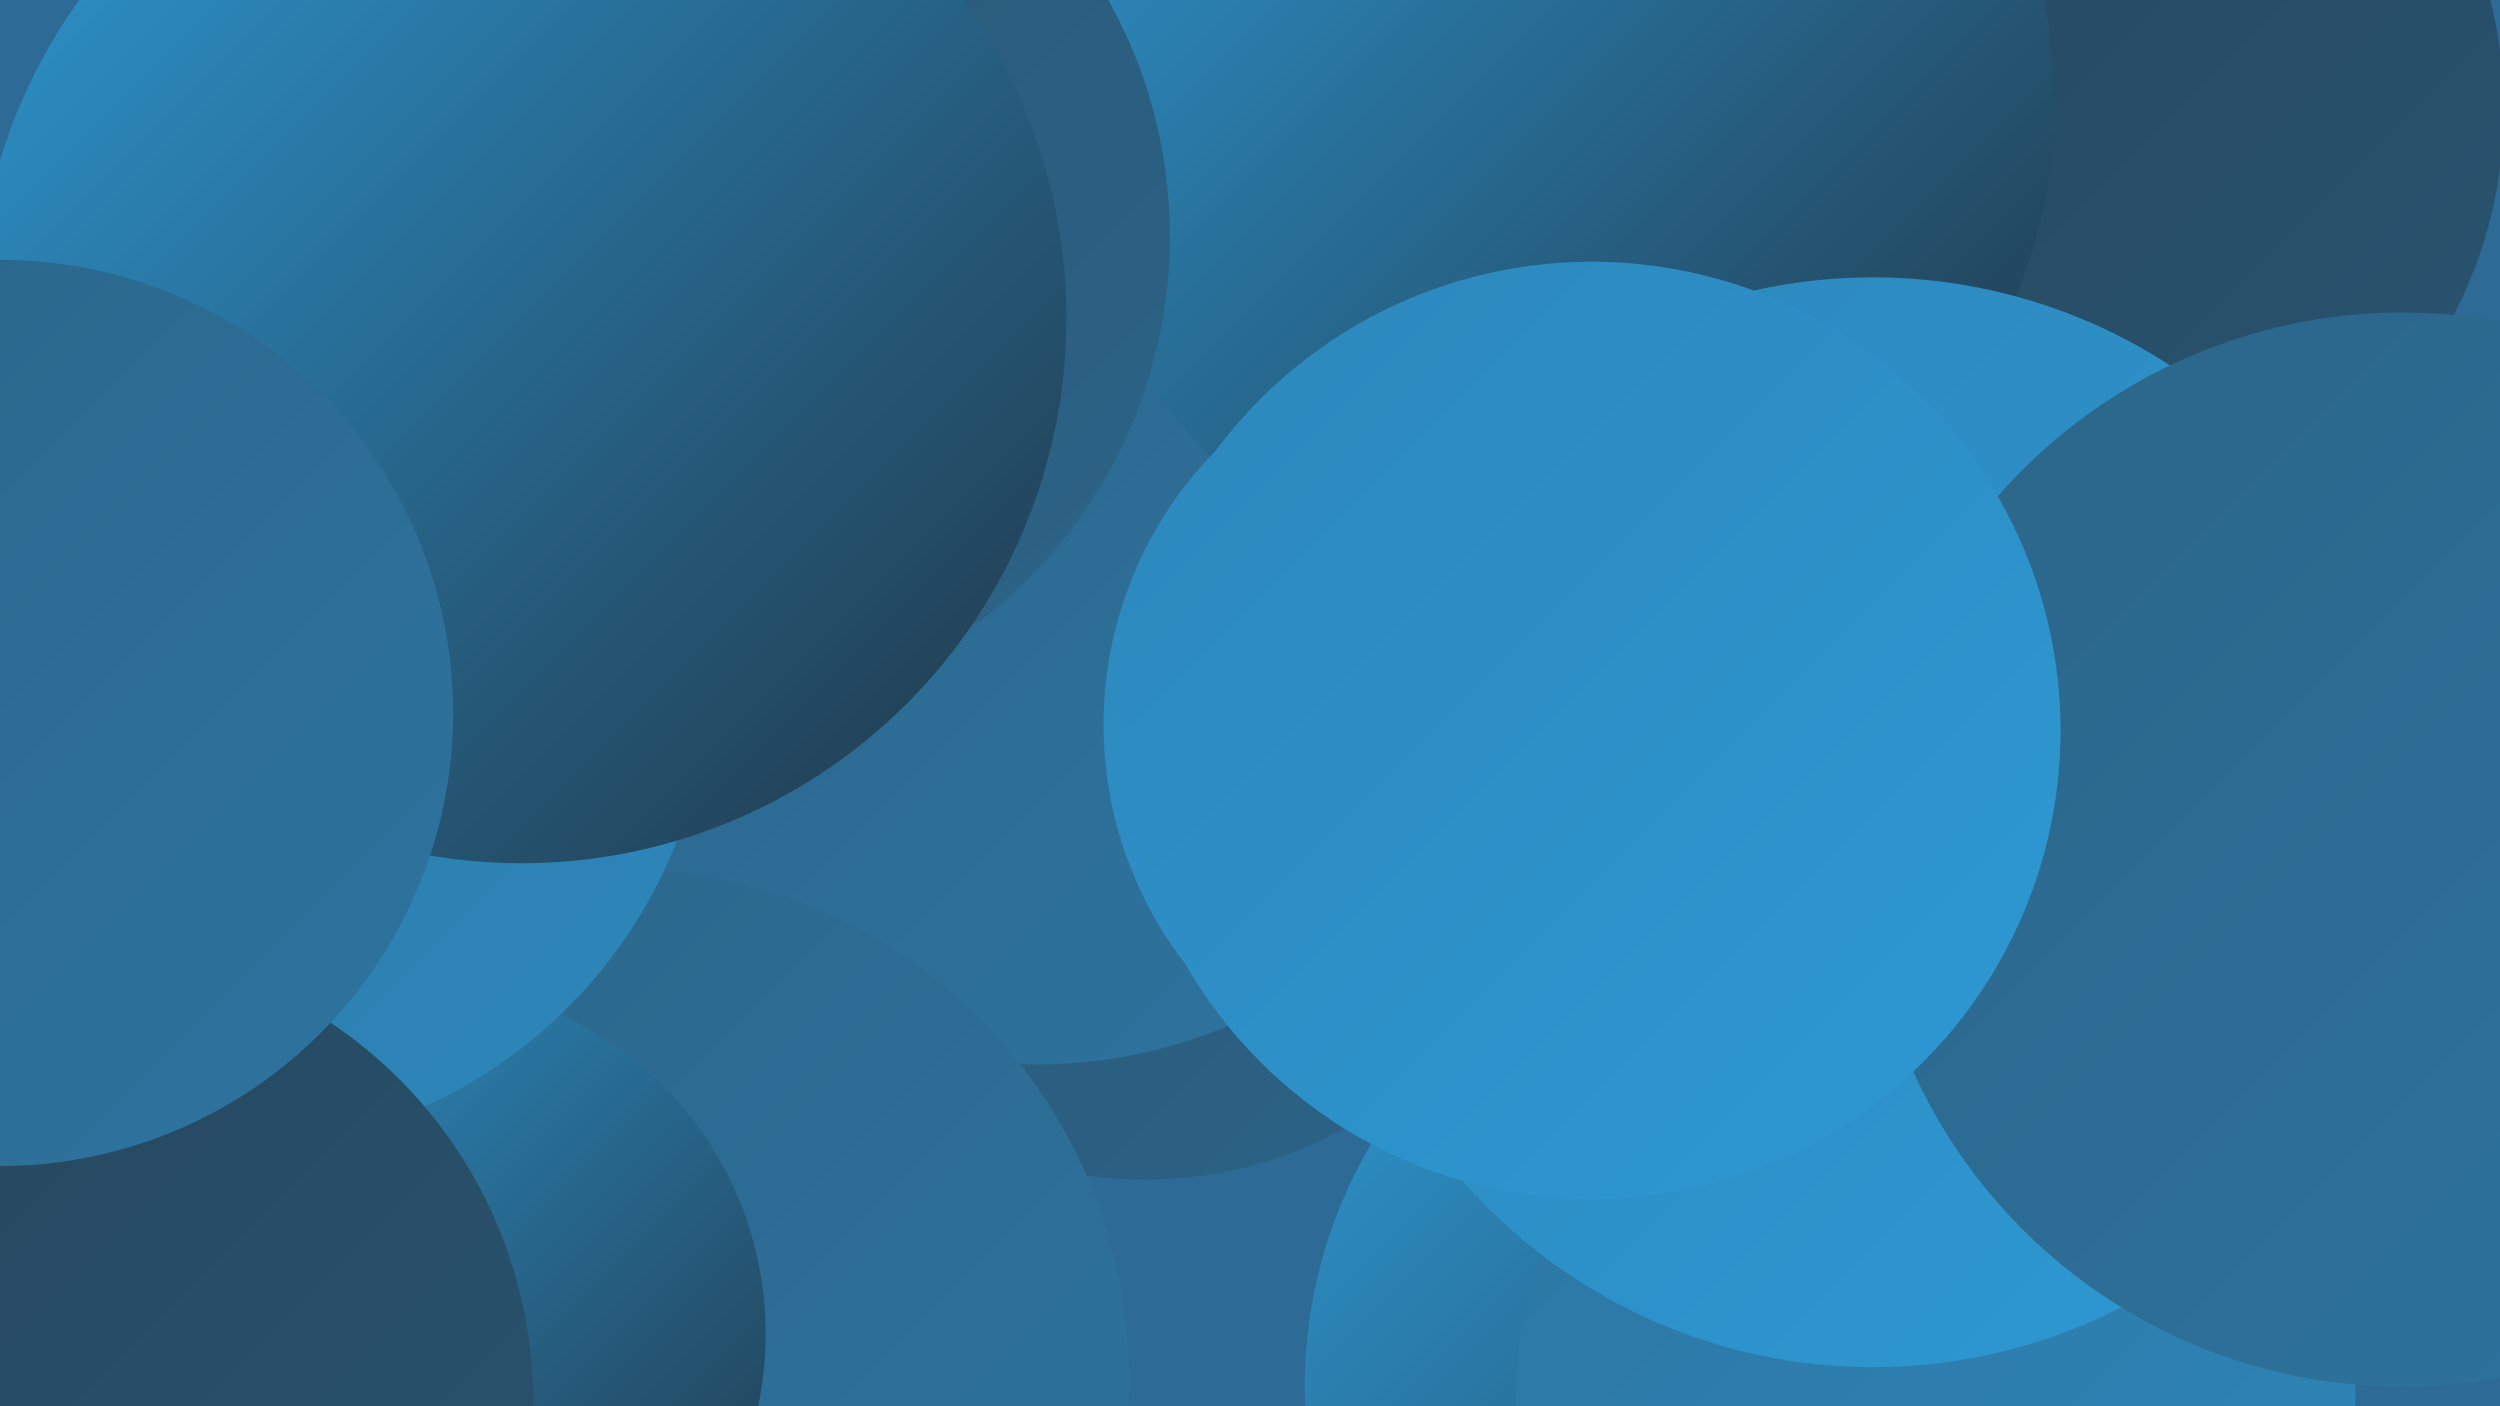 <?xml version="1.0" encoding="UTF-8"?><svg width="1280" height="720" xmlns="http://www.w3.org/2000/svg"><defs><linearGradient id="grad0" x1="0%" y1="0%" x2="100%" y2="100%"><stop offset="0%" style="stop-color:#213647;stop-opacity:1" /><stop offset="100%" style="stop-color:#26455b;stop-opacity:1" /></linearGradient><linearGradient id="grad1" x1="0%" y1="0%" x2="100%" y2="100%"><stop offset="0%" style="stop-color:#26455b;stop-opacity:1" /><stop offset="100%" style="stop-color:#295471;stop-opacity:1" /></linearGradient><linearGradient id="grad2" x1="0%" y1="0%" x2="100%" y2="100%"><stop offset="0%" style="stop-color:#295471;stop-opacity:1" /><stop offset="100%" style="stop-color:#2c6488;stop-opacity:1" /></linearGradient><linearGradient id="grad3" x1="0%" y1="0%" x2="100%" y2="100%"><stop offset="0%" style="stop-color:#2c6488;stop-opacity:1" /><stop offset="100%" style="stop-color:#2d75a1;stop-opacity:1" /></linearGradient><linearGradient id="grad4" x1="0%" y1="0%" x2="100%" y2="100%"><stop offset="0%" style="stop-color:#2d75a1;stop-opacity:1" /><stop offset="100%" style="stop-color:#2d87bb;stop-opacity:1" /></linearGradient><linearGradient id="grad5" x1="0%" y1="0%" x2="100%" y2="100%"><stop offset="0%" style="stop-color:#2d87bb;stop-opacity:1" /><stop offset="100%" style="stop-color:#2d99d4;stop-opacity:1" /></linearGradient><linearGradient id="grad6" x1="0%" y1="0%" x2="100%" y2="100%"><stop offset="0%" style="stop-color:#2d99d4;stop-opacity:1" /><stop offset="100%" style="stop-color:#213647;stop-opacity:1" /></linearGradient></defs><rect width="1280" height="720" fill="#2d6a95" /><circle cx="912" cy="710" r="244" fill="url(#grad6)" /><circle cx="368" cy="240" r="181" fill="url(#grad6)" /><circle cx="586" cy="391" r="213" fill="url(#grad2)" /><circle cx="112" cy="335" r="210" fill="url(#grad6)" /><circle cx="531" cy="293" r="252" fill="url(#grad3)" /><circle cx="1053" cy="56" r="229" fill="url(#grad1)" /><circle cx="317" cy="706" r="261" fill="url(#grad3)" /><circle cx="293" cy="116" r="219" fill="url(#grad1)" /><circle cx="991" cy="716" r="215" fill="url(#grad4)" /><circle cx="798" cy="53" r="254" fill="url(#grad6)" /><circle cx="351" cy="121" r="248" fill="url(#grad2)" /><circle cx="765" cy="371" r="200" fill="url(#grad5)" /><circle cx="959" cy="421" r="279" fill="url(#grad5)" /><circle cx="212" cy="683" r="180" fill="url(#grad6)" /><circle cx="114" cy="339" r="250" fill="url(#grad4)" /><circle cx="1230" cy="435" r="275" fill="url(#grad3)" /><circle cx="267" cy="163" r="279" fill="url(#grad6)" /><circle cx="39" cy="718" r="234" fill="url(#grad1)" /><circle cx="0" cy="365" r="232" fill="url(#grad3)" /><circle cx="815" cy="374" r="240" fill="url(#grad5)" /></svg>